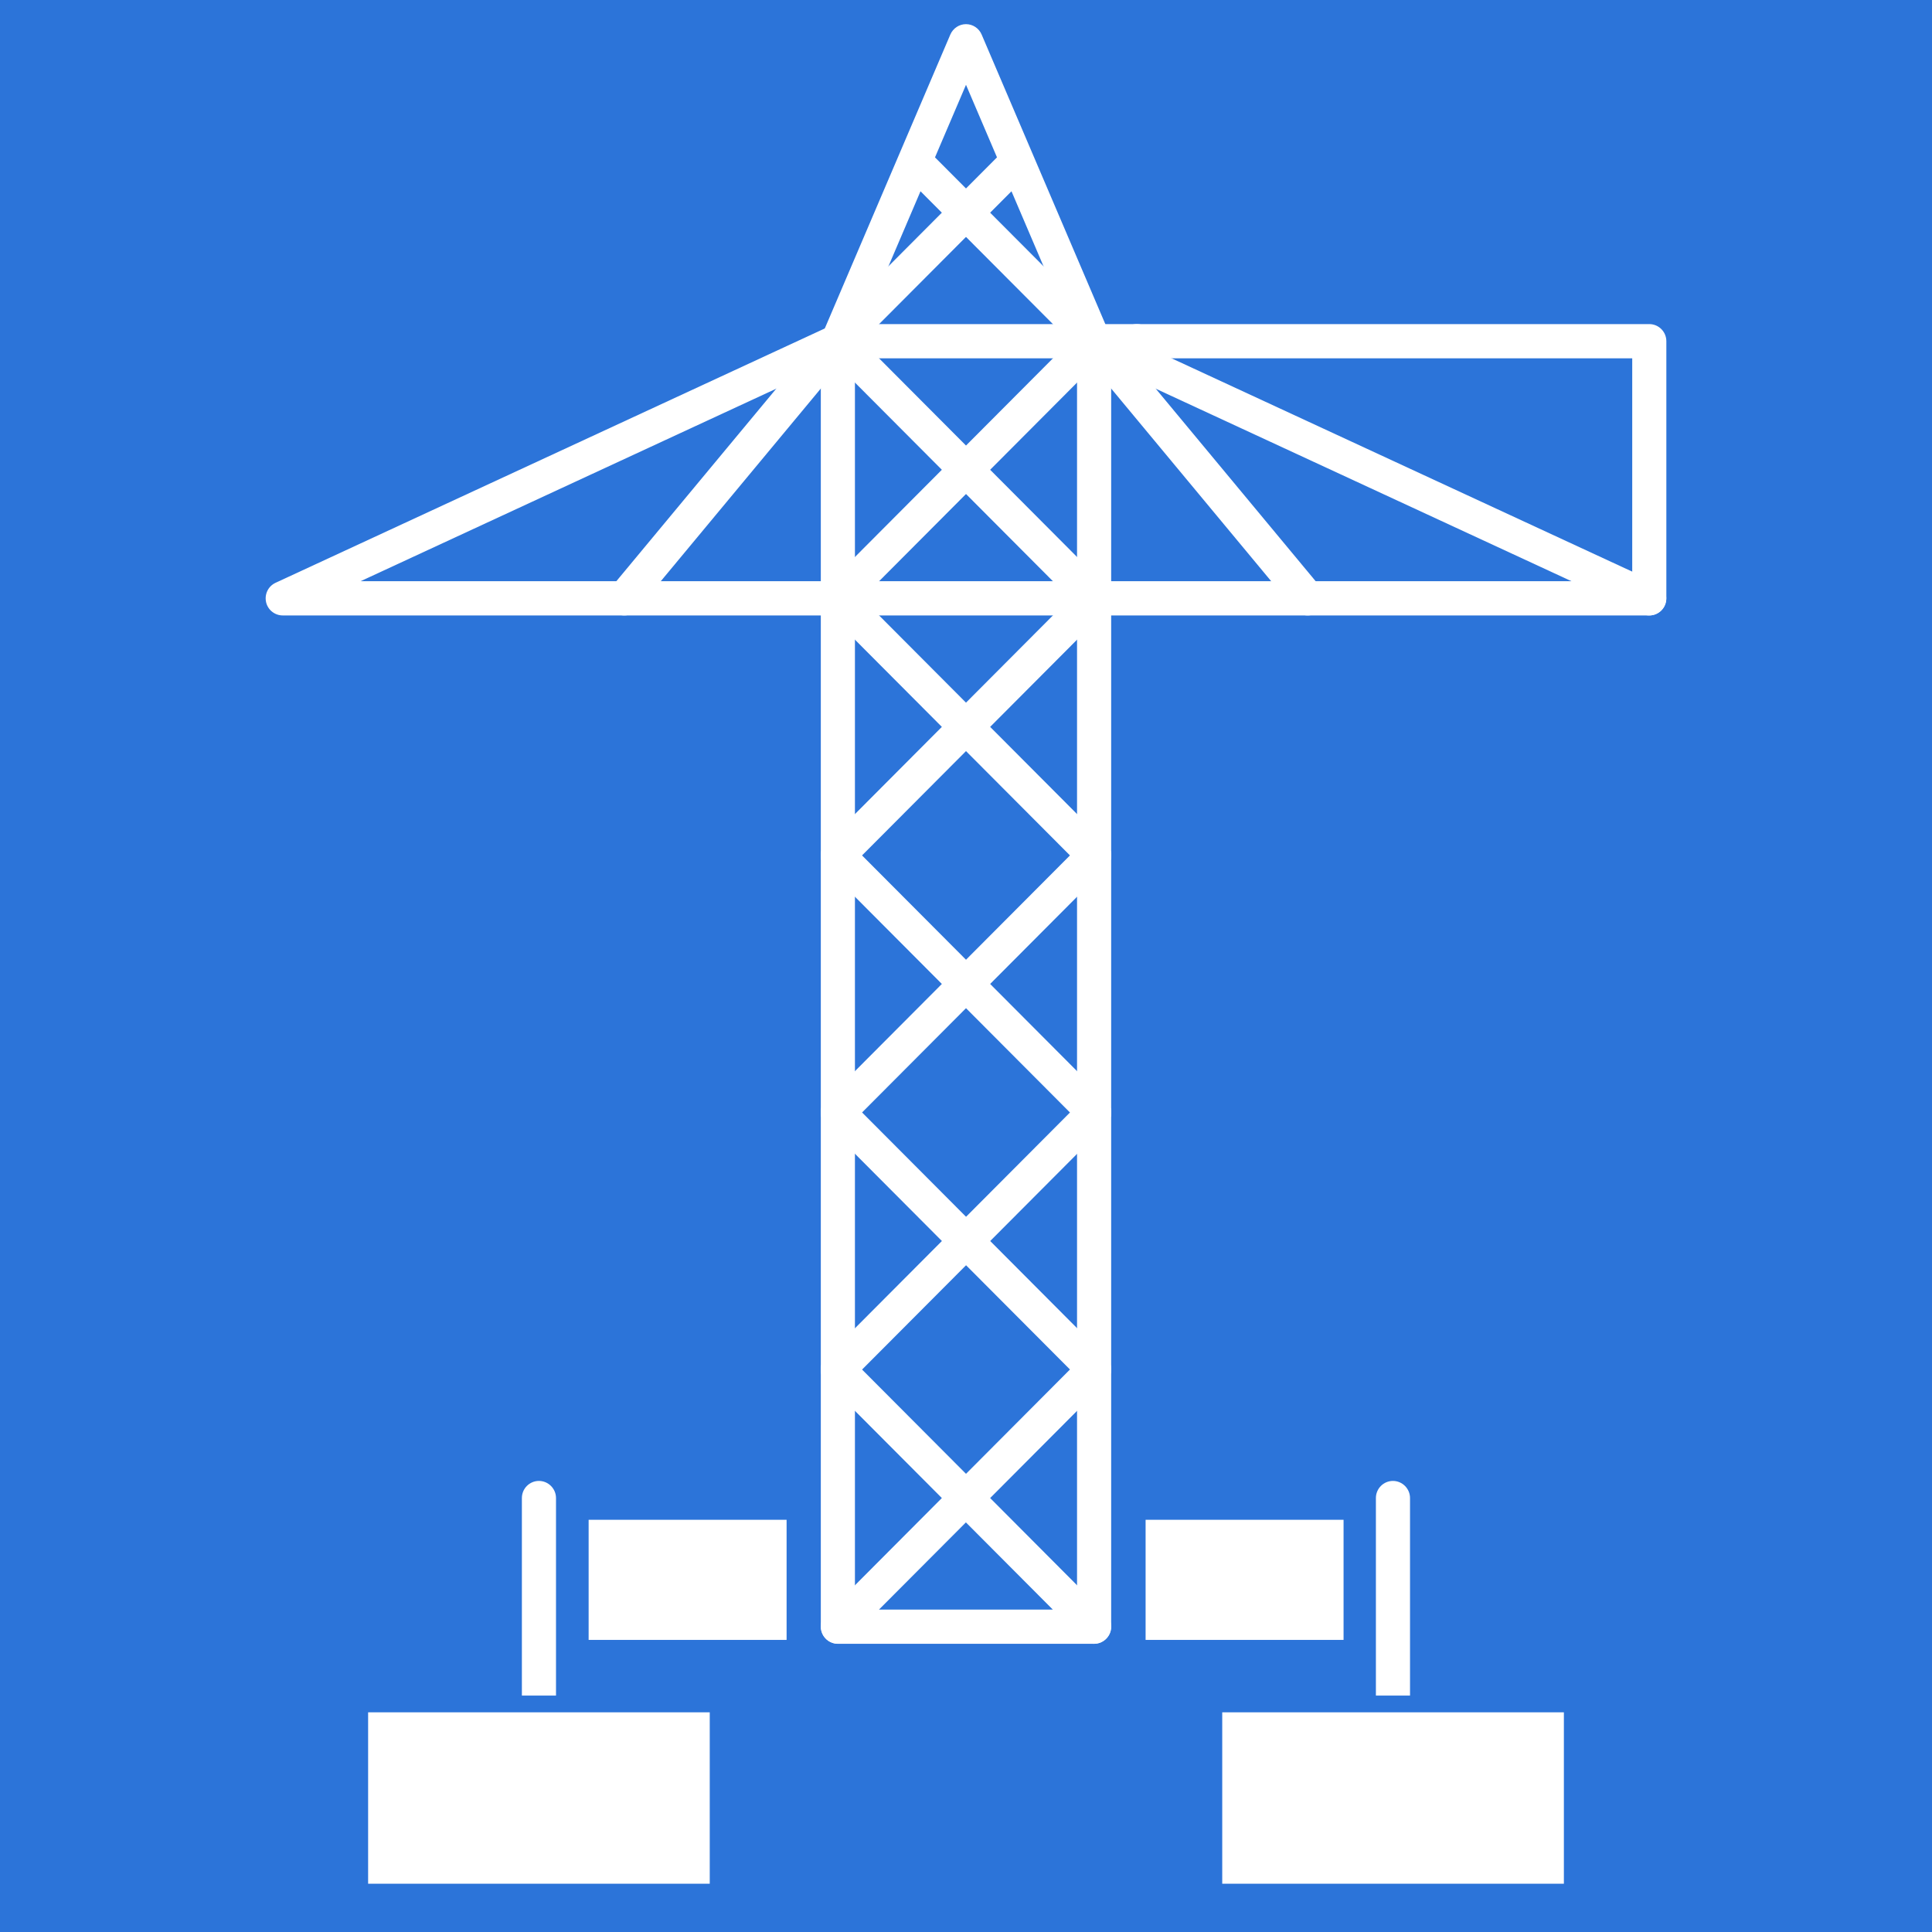 <?xml version="1.0"?>
<svg xmlns="http://www.w3.org/2000/svg" width="80" height="80" viewBox="0 0 80 80" fill="none">
<rect width="80" height="80" fill="#2C74D9"/>
<g clip-path="url(#clip0_10013_83173)">
<path d="M55.634 62.931H47.437V67.905H55.634" fill="white"/>
<path d="M45.305 68.067C44.912 68.067 44.598 67.748 44.598 67.358V14.274L40 3.512L35.401 14.274V67.354C35.401 67.748 35.083 68.063 34.695 68.063C34.306 68.063 33.988 67.744 33.988 67.354V14.129C33.988 14.034 34.009 13.938 34.046 13.851L39.351 1.431C39.463 1.17 39.719 1 40 1C40.281 1 40.537 1.17 40.648 1.431L45.953 13.851C45.991 13.938 46.011 14.034 46.011 14.129V67.354C46.011 67.748 45.693 68.063 45.305 68.063V68.067Z" fill="white"/>
<path d="M45.305 25.484H34.695C34.302 25.484 33.988 25.165 33.988 24.775C33.988 24.385 34.306 24.066 34.695 24.066H45.305C45.697 24.066 46.011 24.385 46.011 24.775C46.011 25.165 45.693 25.484 45.305 25.484Z" fill="white"/>
<path d="M47.073 14.838H34.695C34.302 14.838 33.988 14.519 33.988 14.129C33.988 13.74 34.306 13.42 34.695 13.42H47.073C47.466 13.42 47.78 13.74 47.78 14.129C47.78 14.519 47.462 14.838 47.073 14.838Z" fill="white"/>
<path d="M34.695 25.484H11.707C11.376 25.484 11.087 25.252 11.017 24.929C10.947 24.601 11.108 24.274 11.409 24.133L34.398 13.487C34.753 13.321 35.175 13.479 35.336 13.835C35.501 14.192 35.344 14.614 34.989 14.776L14.93 24.067H34.695C35.088 24.067 35.402 24.386 35.402 24.775C35.402 25.165 35.084 25.484 34.695 25.484Z" fill="white"/>
<path d="M68.293 25.484H45.305C44.912 25.484 44.598 25.165 44.598 24.775C44.598 24.385 44.916 24.066 45.305 24.066H65.07L45.007 14.776C44.652 14.61 44.499 14.191 44.66 13.835C44.825 13.478 45.243 13.325 45.598 13.487L68.587 24.133C68.888 24.273 69.053 24.605 68.979 24.928C68.909 25.256 68.62 25.484 68.289 25.484H68.293Z" fill="white"/>
<path d="M68.293 25.484C67.901 25.484 67.587 25.165 67.587 24.775V14.838H47.073C46.681 14.838 46.367 14.519 46.367 14.129C46.367 13.74 46.685 13.42 47.073 13.42H68.293C68.686 13.42 69 13.74 69 14.129V24.775C69 25.169 68.682 25.484 68.293 25.484Z" fill="white"/>
<path d="M25.853 25.484C25.692 25.484 25.535 25.43 25.403 25.318C25.101 25.065 25.064 24.622 25.312 24.319L34.154 13.673C34.406 13.37 34.848 13.333 35.149 13.582C35.451 13.835 35.488 14.278 35.24 14.581L26.398 25.227C26.258 25.397 26.055 25.484 25.853 25.484Z" fill="white"/>
<path d="M54.147 25.484C53.944 25.484 53.742 25.397 53.601 25.227L44.759 14.581C44.507 14.279 44.549 13.831 44.85 13.582C45.152 13.329 45.598 13.371 45.846 13.673L54.688 24.319C54.94 24.622 54.898 25.07 54.597 25.318C54.465 25.43 54.303 25.484 54.147 25.484Z" fill="white"/>
<path d="M34.695 14.838C34.513 14.838 34.331 14.768 34.195 14.631C33.918 14.353 33.918 13.906 34.195 13.628L41.268 6.531C41.545 6.253 41.991 6.253 42.268 6.531C42.545 6.808 42.545 7.256 42.268 7.534L35.195 14.631C35.058 14.768 34.877 14.838 34.695 14.838Z" fill="white"/>
<path d="M45.305 14.838C45.123 14.838 44.941 14.768 44.805 14.631L37.731 7.534C37.455 7.256 37.455 6.808 37.731 6.531C38.008 6.253 38.455 6.253 38.731 6.531L45.805 13.628C46.082 13.906 46.082 14.353 45.805 14.631C45.668 14.768 45.487 14.838 45.305 14.838Z" fill="white"/>
<path d="M45.305 25.484C45.123 25.484 44.941 25.414 44.805 25.277L34.195 14.631C33.918 14.353 33.918 13.905 34.195 13.628C34.472 13.35 34.918 13.35 35.195 13.628L45.805 24.274C46.082 24.551 46.082 24.999 45.805 25.277C45.669 25.414 45.487 25.484 45.305 25.484Z" fill="white"/>
<path d="M34.695 25.484C34.513 25.484 34.331 25.414 34.195 25.277C33.918 24.999 33.918 24.551 34.195 24.274L44.805 13.628C45.082 13.35 45.528 13.35 45.805 13.628C46.082 13.905 46.082 14.353 45.805 14.631L35.195 25.277C35.058 25.414 34.877 25.484 34.695 25.484Z" fill="white"/>
<path d="M45.305 36.13C45.123 36.13 44.941 36.06 44.805 35.923L34.195 25.277C33.918 24.999 33.918 24.552 34.195 24.274C34.472 23.996 34.918 23.996 35.195 24.274L45.805 34.92C46.082 35.197 46.082 35.645 45.805 35.923C45.669 36.06 45.487 36.13 45.305 36.13Z" fill="white"/>
<path d="M34.695 36.13C34.513 36.13 34.331 36.06 34.195 35.923C33.918 35.645 33.918 35.197 34.195 34.92L44.805 24.274C45.082 23.996 45.528 23.996 45.805 24.274C46.082 24.552 46.082 24.999 45.805 25.277L35.195 35.923C35.058 36.06 34.877 36.13 34.695 36.13Z" fill="white"/>
<path d="M45.305 46.776C45.123 46.776 44.941 46.705 44.805 46.568L34.195 35.922C33.918 35.645 33.918 35.197 34.195 34.919C34.472 34.642 34.918 34.642 35.195 34.919L45.805 45.565C46.082 45.843 46.082 46.291 45.805 46.568C45.669 46.705 45.487 46.776 45.305 46.776Z" fill="white"/>
<path d="M34.695 46.776C34.513 46.776 34.331 46.705 34.195 46.568C33.918 46.291 33.918 45.843 34.195 45.565L44.805 34.919C45.082 34.642 45.528 34.642 45.805 34.919C46.082 35.197 46.082 35.645 45.805 35.922L35.195 46.568C35.058 46.705 34.877 46.776 34.695 46.776Z" fill="white"/>
<path d="M45.305 68.067H34.695C34.41 68.067 34.15 67.893 34.042 67.628C33.935 67.362 33.992 67.056 34.195 66.853L39 62.031L34.195 57.21C33.918 56.932 33.918 56.484 34.195 56.207C34.472 55.929 34.918 55.929 35.195 56.207L40 61.028L44.305 56.708L34.195 46.564C33.918 46.286 33.918 45.839 34.195 45.561C34.472 45.283 34.918 45.283 35.195 45.561L45.805 56.207C46.082 56.484 46.082 56.932 45.805 57.21L41 62.031L45.805 66.853C46.007 67.056 46.069 67.362 45.958 67.628C45.846 67.893 45.59 68.067 45.305 68.067ZM36.401 66.649H43.594L39.996 63.039L36.397 66.649H36.401Z" fill="white"/>
<path d="M34.695 57.422C34.513 57.422 34.331 57.351 34.195 57.214C33.918 56.937 33.918 56.489 34.195 56.211L44.805 45.565C45.082 45.288 45.528 45.288 45.805 45.565C46.082 45.843 46.082 46.291 45.805 46.569L35.195 57.214C35.058 57.351 34.877 57.422 34.695 57.422Z" fill="white"/>
<path d="M56.973 70.21V62.031C56.973 61.637 57.291 61.322 57.679 61.322C58.068 61.322 58.386 61.642 58.386 62.031V70.21" fill="white"/>
<path d="M21.61 70.21V62.031C21.61 61.637 21.928 61.322 22.316 61.322C22.705 61.322 23.023 61.642 23.023 62.031V70.21" fill="white"/>
<path d="M64.757 70.903H50.61V78H64.757V70.903Z" fill="white"/>
<path d="M29.389 70.903H15.243V78H29.389V70.903Z" fill="white"/>
<path d="M32.571 62.931H24.374V67.905H32.571" fill="white"/>
</g>
<defs>
<clipPath id="clip0_10013_83173">
<rect width="58" height="77" fill="white" transform="translate(11 1)"/>
</clipPath>
</defs>
</svg>
